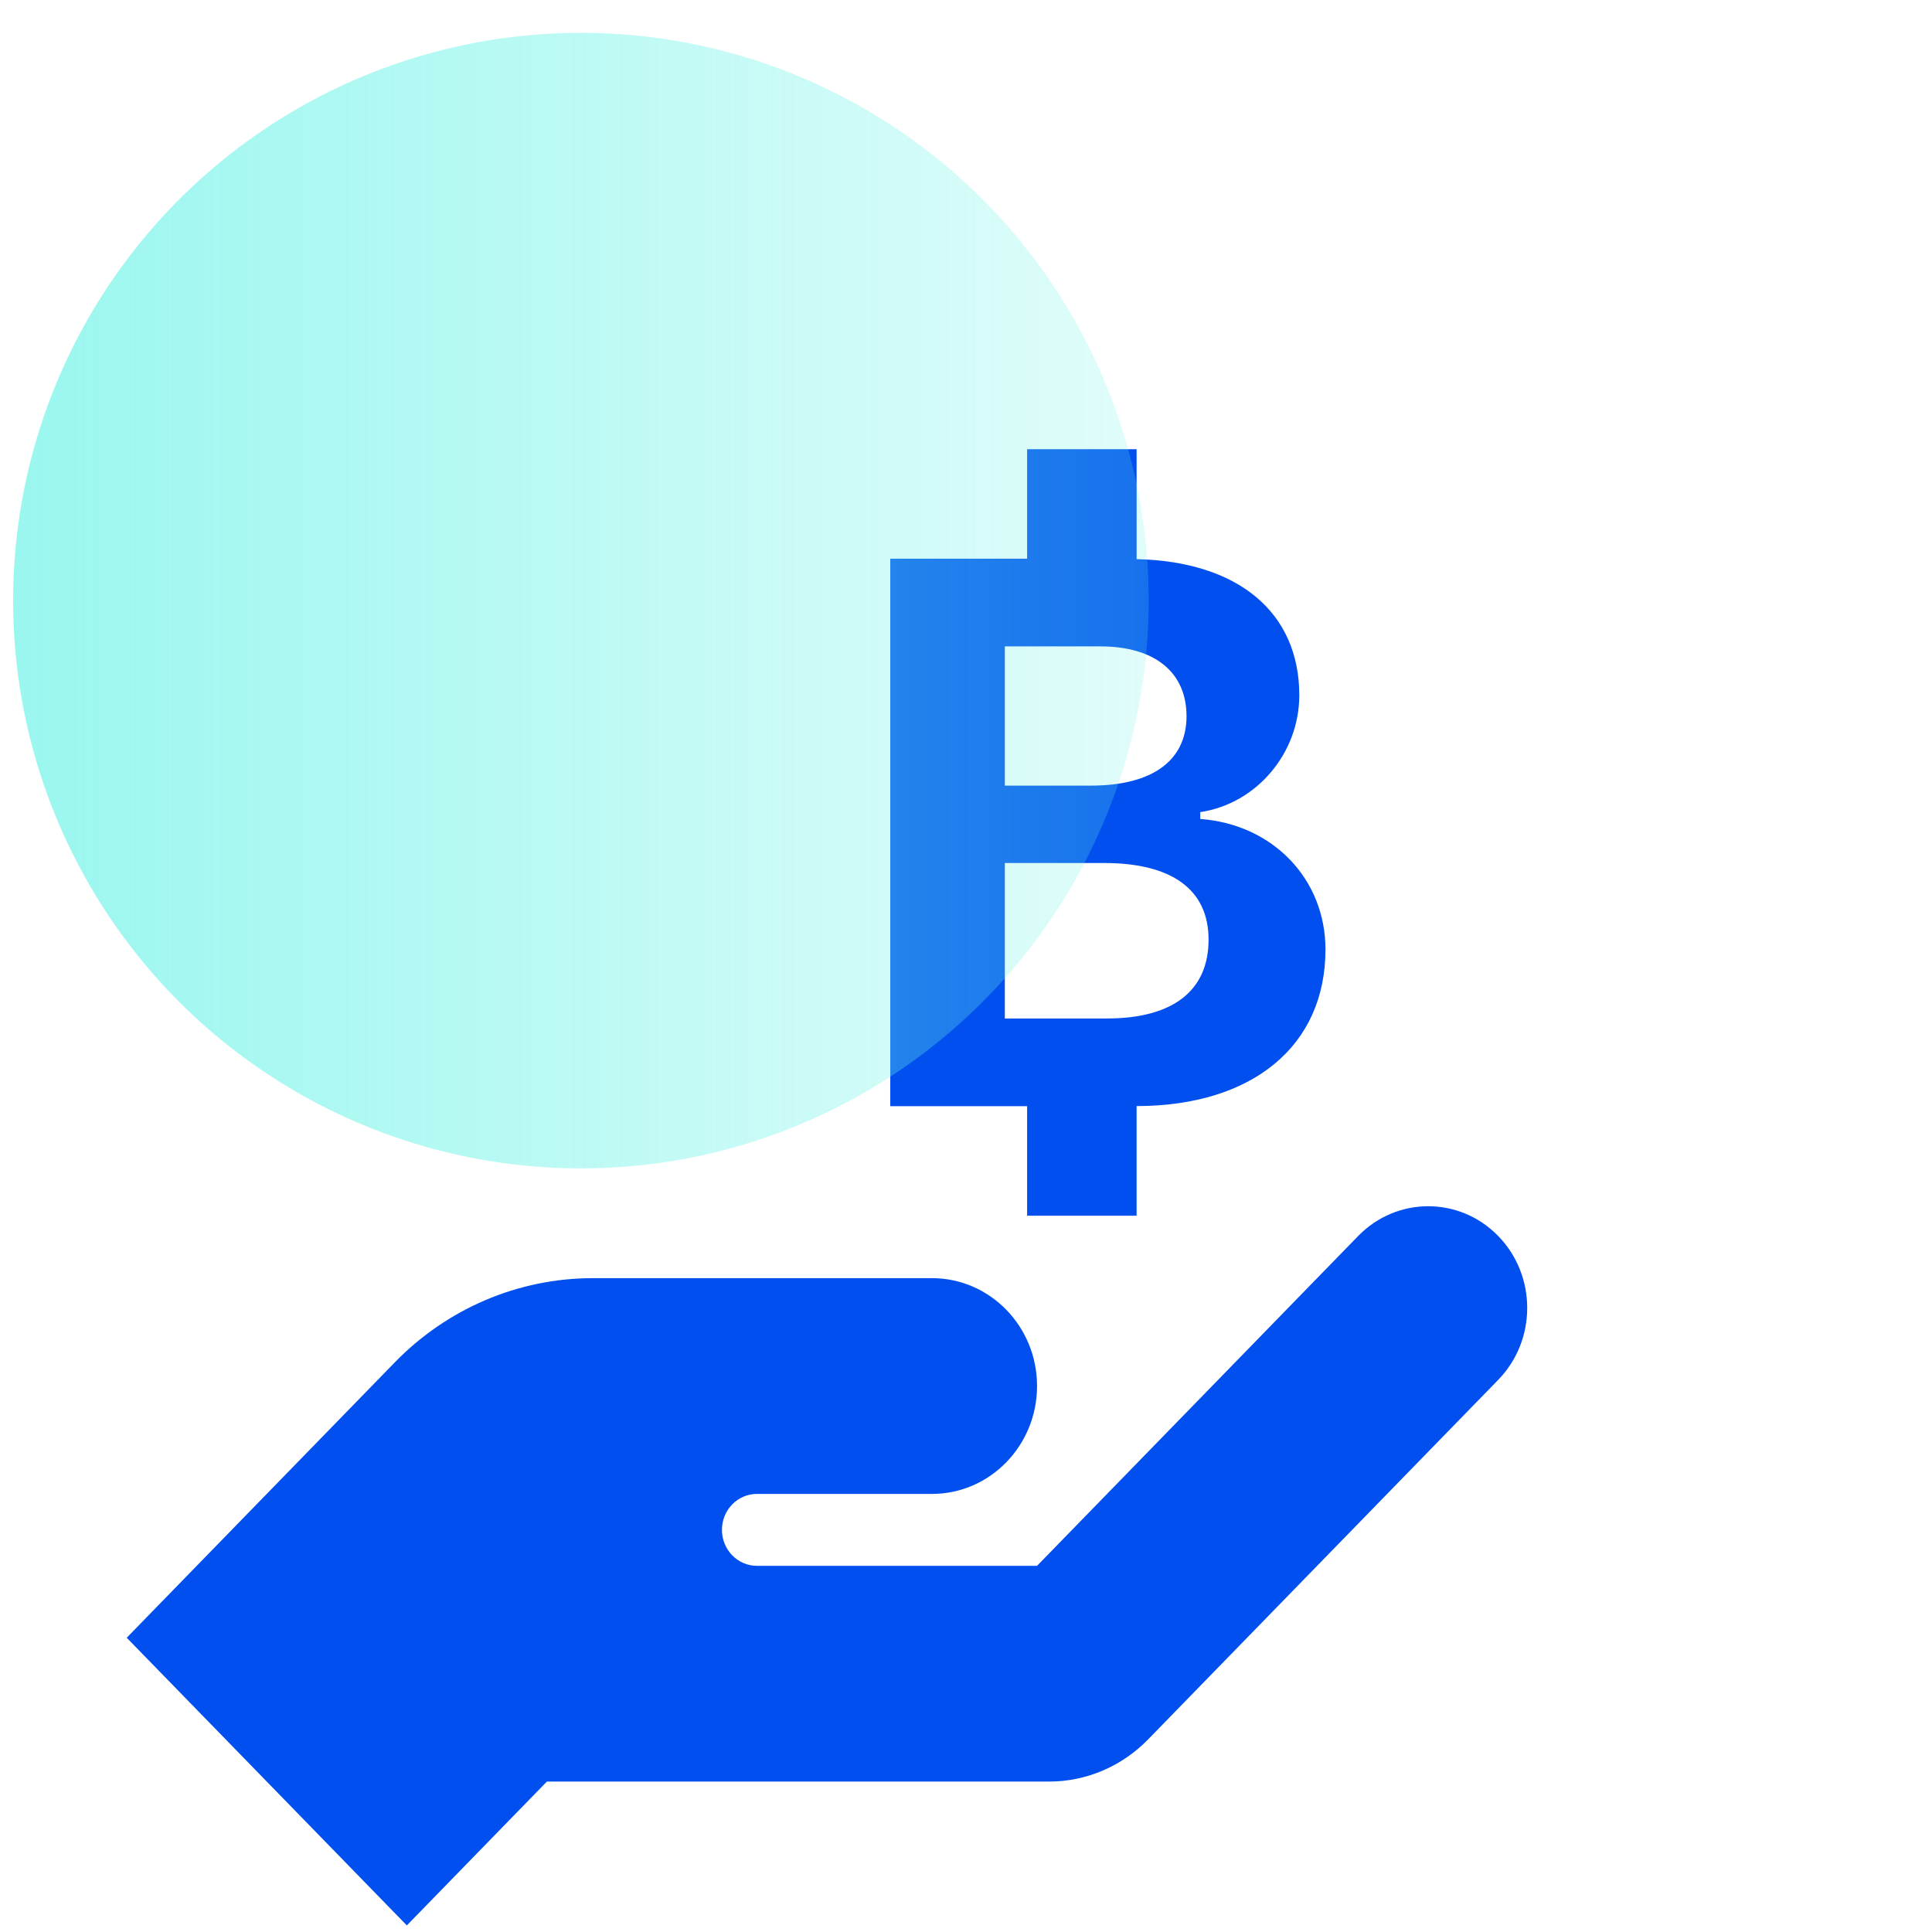 <svg width="49" height="49" viewBox="0 0 49 49" fill="none" xmlns="http://www.w3.org/2000/svg">
<g clip-path="url(#clip0)">
<path fill-rule="evenodd" clip-rule="evenodd" d="M28.827 11.393H26.05V14.17H22.579V28.055H26.05V30.833H28.827V28.053C31.784 28.049 33.617 26.512 33.617 24.082C33.617 22.292 32.28 20.906 30.441 20.771V20.597C31.866 20.386 32.953 19.105 32.953 17.633C32.953 15.536 31.41 14.24 28.827 14.181V11.393ZM25.485 19.925V16.394H27.91C29.296 16.394 30.093 17.058 30.093 18.165C30.093 19.281 29.238 19.925 27.668 19.925H25.485ZM25.485 21.888V25.831H28.073C29.747 25.831 30.652 25.128 30.652 23.83C30.652 22.559 29.717 21.888 28.005 21.888H25.485Z" fill="#004FEE"/>
<path d="M36.222 30.593C35.579 30.593 34.937 30.845 34.446 31.348L26.302 39.713H19.198C18.707 39.713 18.31 39.304 18.31 38.801C18.31 38.297 18.707 37.889 19.198 37.889H23.638C25.108 37.889 26.302 36.663 26.302 35.153C26.302 33.642 25.108 32.417 23.638 32.417H15.035C13.151 32.417 11.344 33.184 10.012 34.554L3.214 41.537L10.318 48.833L13.87 45.185H26.607C27.548 45.185 28.452 44.8 29.118 44.116L37.998 34.996C38.979 33.989 38.979 32.355 37.998 31.348C37.508 30.845 36.865 30.593 36.222 30.593Z" fill="#004FEE"/>
<ellipse cx="14.733" cy="15.233" rx="14.4" ry="14.4" transform="rotate(-90 14.733 15.233)" fill="url(#paint0_linear)" fill-opacity="0.7" style="mix-blend-mode:multiply"/>
</g>
<defs>
<linearGradient id="paint0_linear" x1="14.733" y1="0.833" x2="14.733" y2="29.633" gradientUnits="userSpaceOnUse">
<stop stop-color="#6EF3E8"/>
<stop offset="1" stop-color="#6EF3E8" stop-opacity="0.3"/>
</linearGradient>
<clipPath id="clip0">
<rect width="48" height="48" fill="white" transform="translate(0.333 0.833)"/>
</clipPath>
</defs>
</svg>
